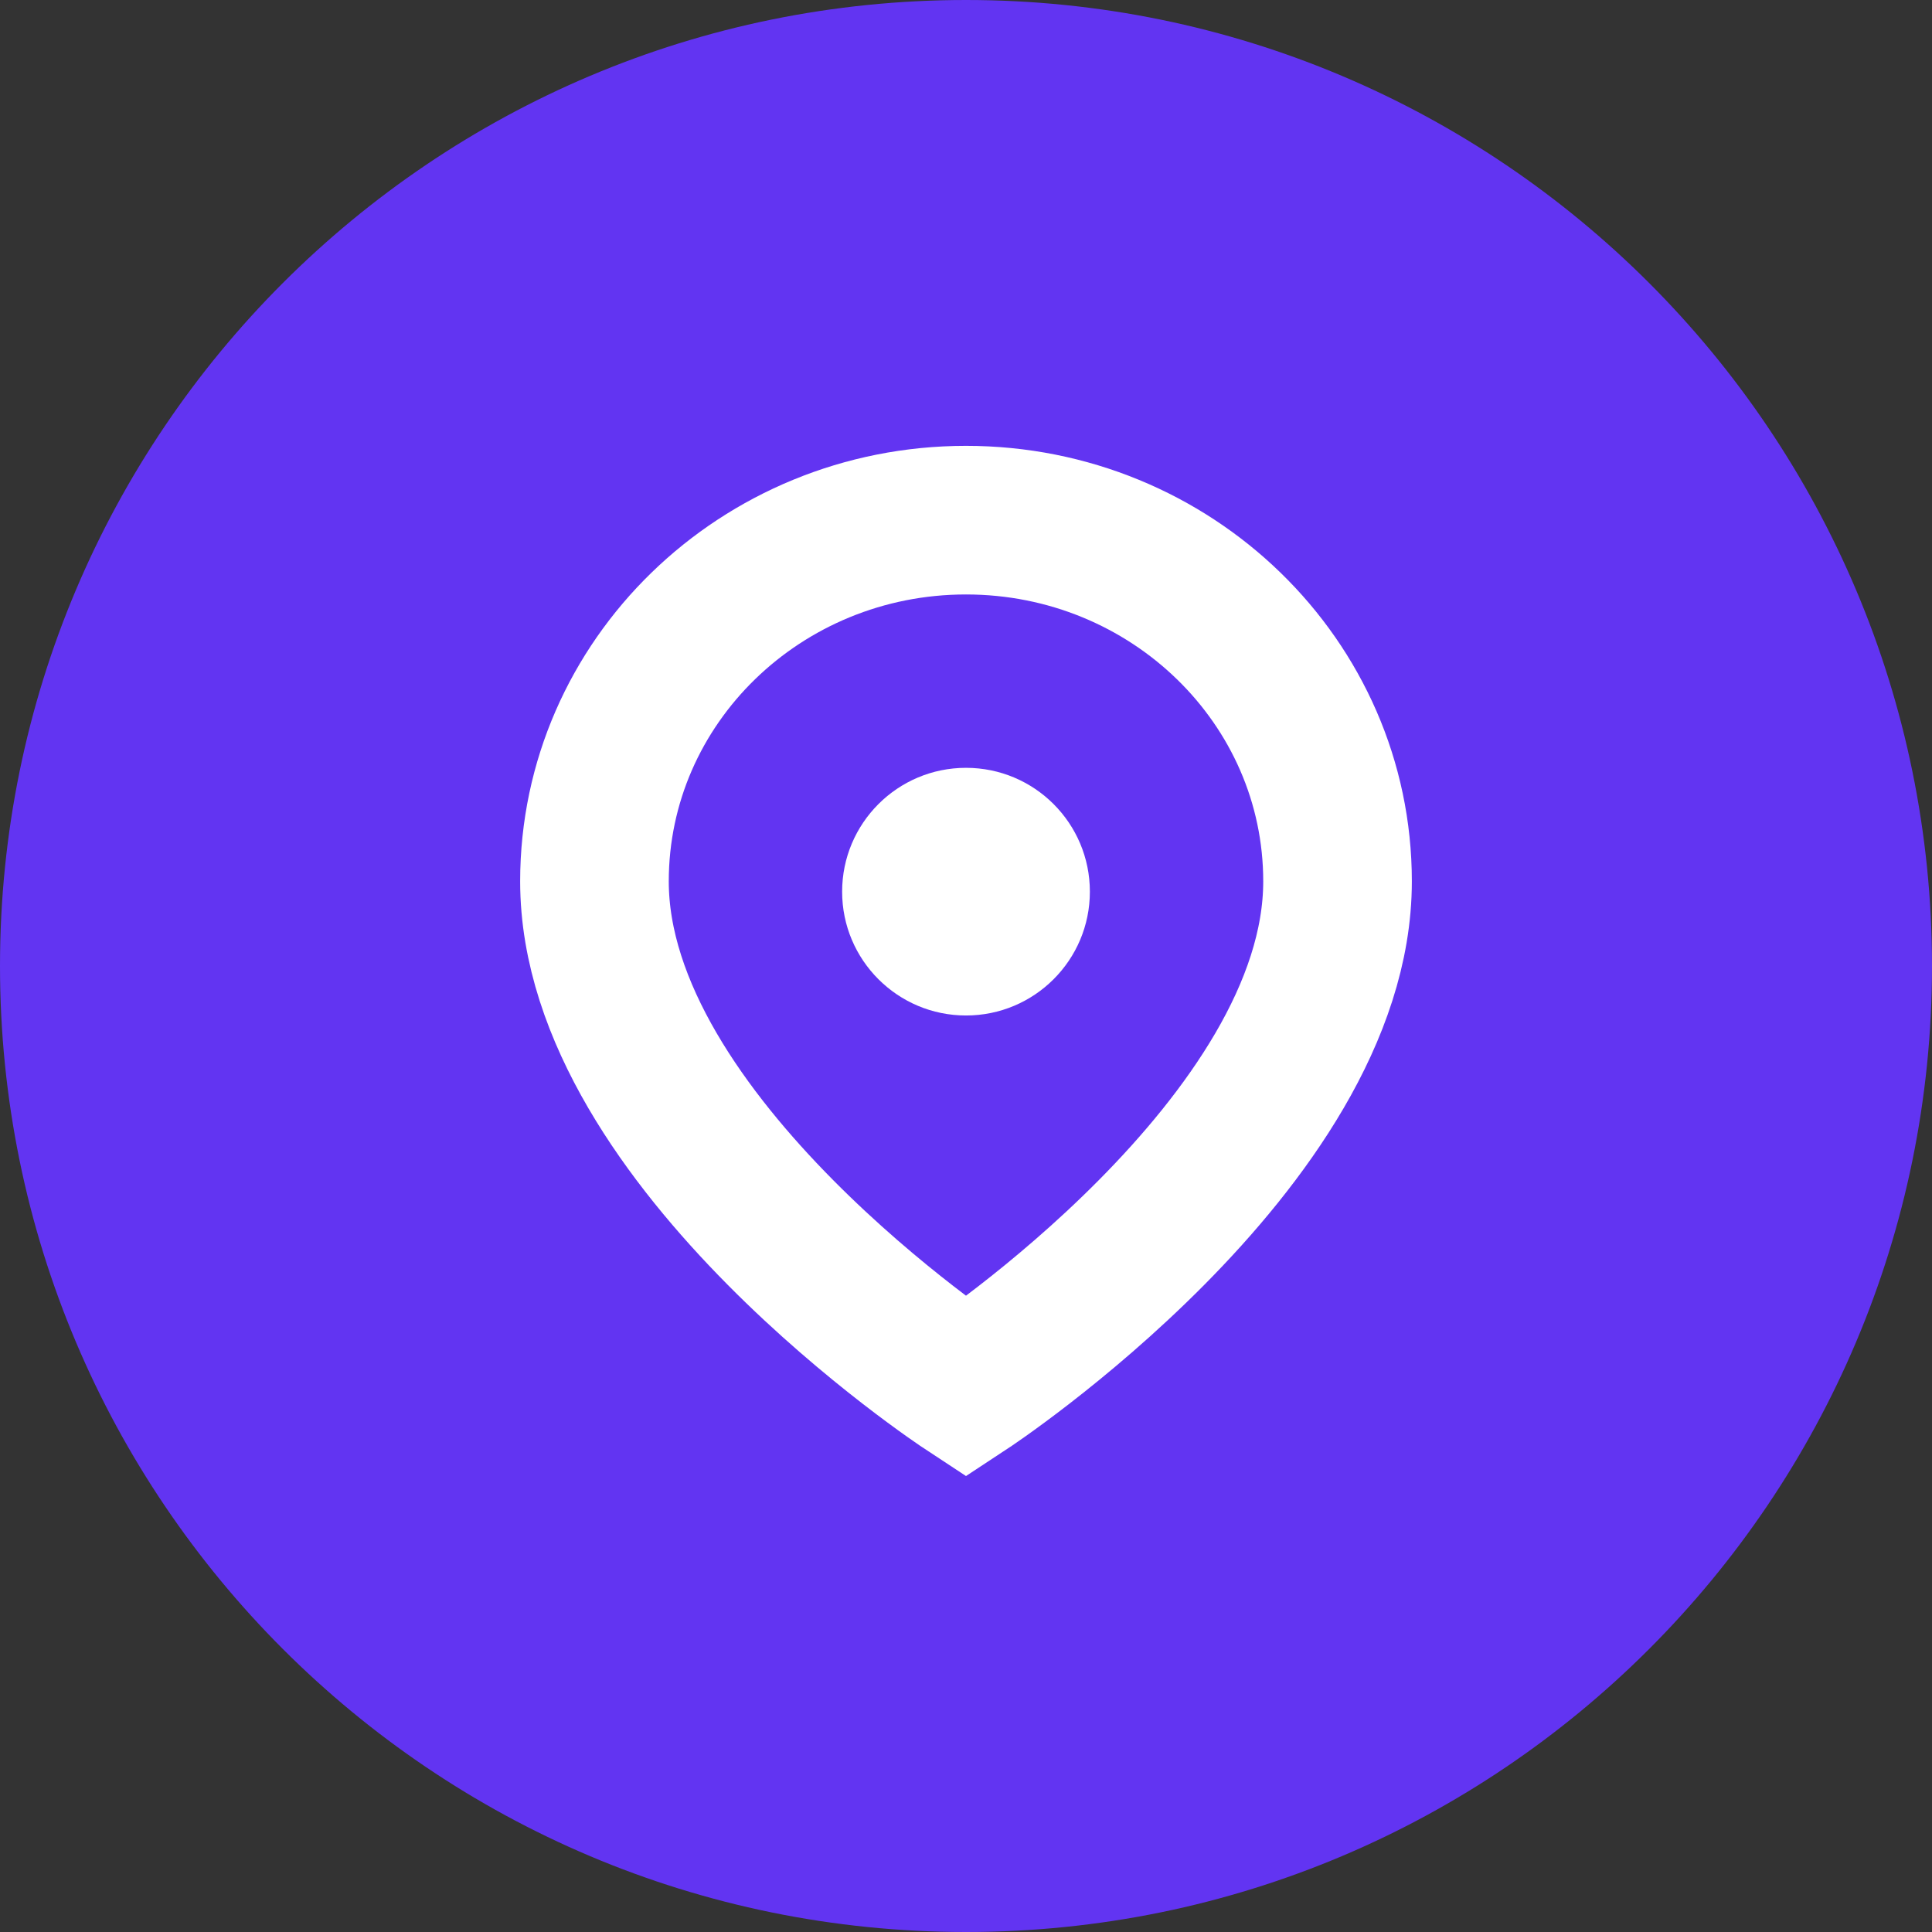 <svg width="26" height="26" viewBox="0 0 26 26" fill="none" xmlns="http://www.w3.org/2000/svg">
<rect x="0" y="0" width="26" height="26" fill="#333333" stroke="none"/>
<g clip-path="url(#clip0_2_2)">
<path d="M13 26C20.18 26 26 20.18 26 13C26 5.82 20.18 0 13 0C5.82 0 0 5.82 0 13C0 20.18 5.82 26 13 26Z" fill="#6234F2"/>
<path d="M18 11.861C18 15.379 13 18.667 13 18.667C13 18.667 8 15.379 8 11.861C8 9.176 10.239 7 13 7C15.761 7 18 9.176 18 11.861Z" stroke="white" stroke-width="2"/>
<path d="M13 13.666C13.921 13.666 14.667 12.92 14.667 12C14.667 11.079 13.921 10.333 13 10.333C12.08 10.333 11.333 11.079 11.333 12C11.333 12.92 12.08 13.666 13 13.666Z" fill="white"/>
</g>
<defs>
<clipPath id="clip0_2_2">
<rect width="26" height="26" fill="white"/>
</clipPath>
</defs>
</svg>
